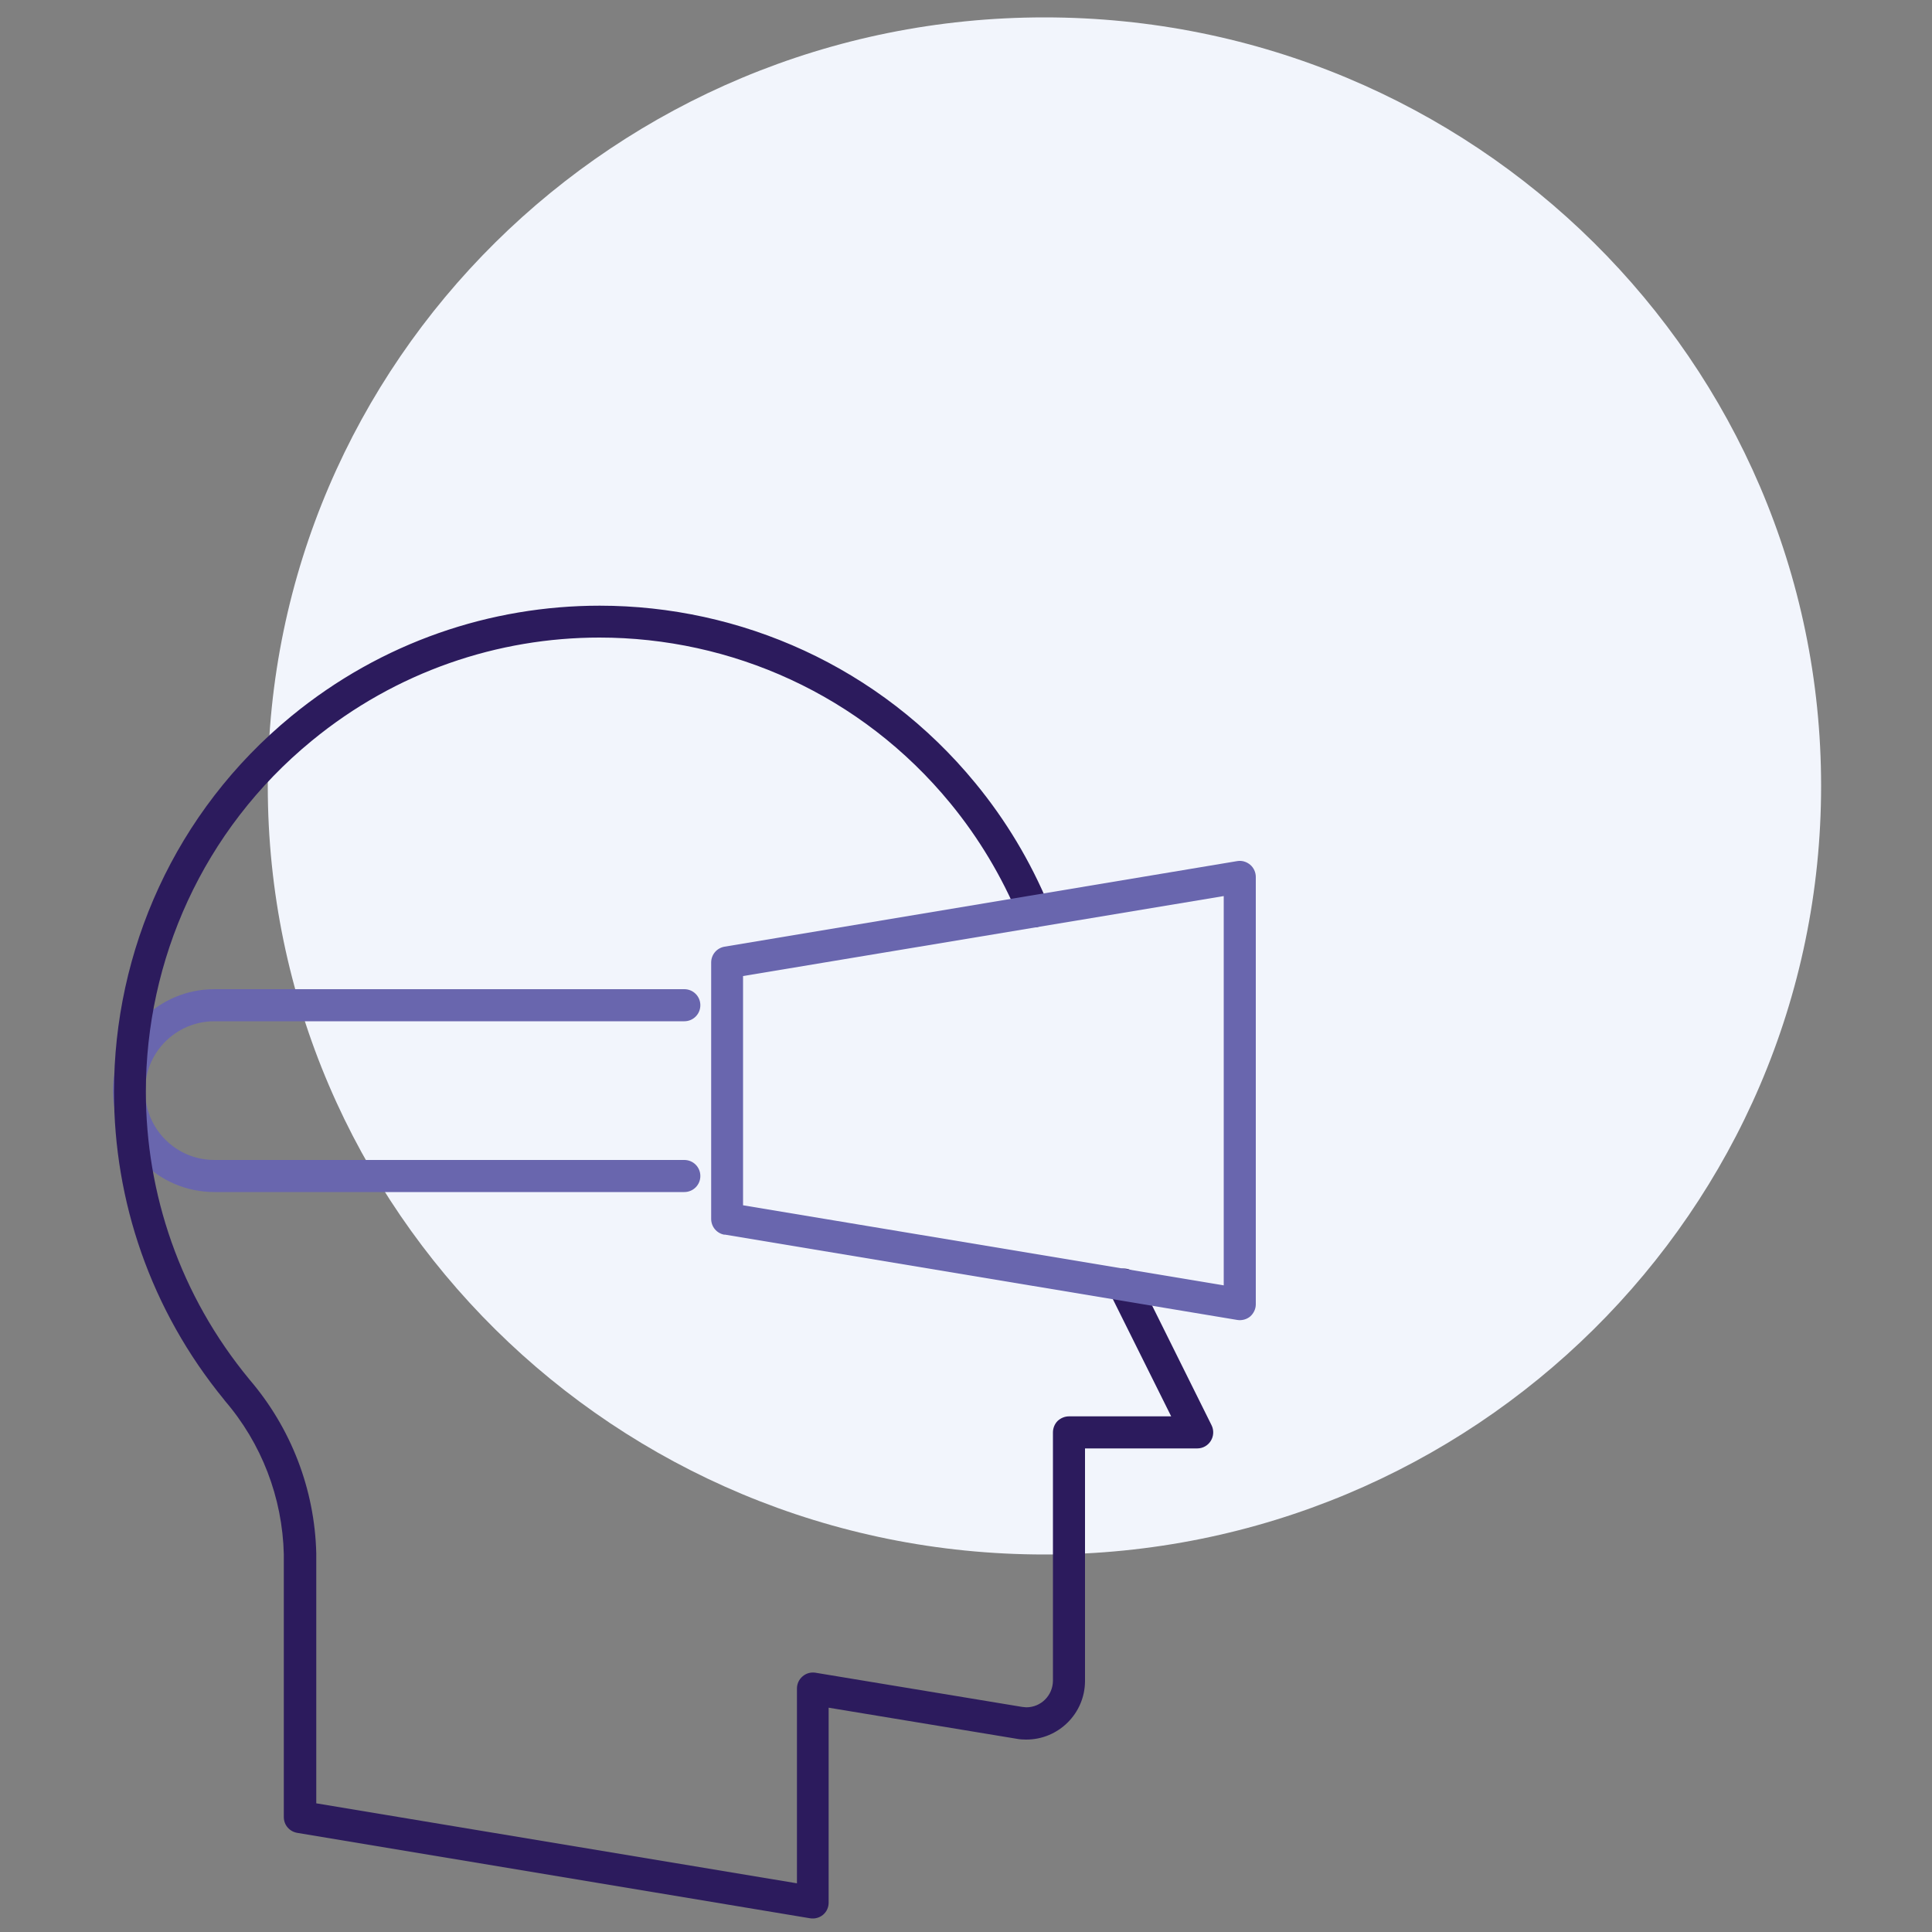 <?xml version="1.0" encoding="UTF-8"?>
<!-- Generator: Adobe Illustrator 26.5.0, SVG Export Plug-In . SVG Version: 6.00 Build 0)  -->
<svg version="1.1" id="Layer_1" xmlns="http://www.w3.org/2000/svg" xmlns:xlink="http://www.w3.org/1999/xlink" x="0px" y="0px" viewBox="0 0 1000 1000" style="enable-background:new 0 0 1000 1000;" xml:space="preserve">
<rect x="0" y="0" width="1000" height="1000" fill="#808080" stroke="none"/>
<style type="text/css">
	.st0{fill:#F2F5FC;}
	.st1{fill:#6966AE;}
	.st2{fill:#2C1B5D;}
</style>
<g>
	<path class="st0" d="M540.6,9c-222,0-402,178.1-402,397.8s180,397.8,402,397.8c222,0,402-178.1,402-397.8S762.7,9,540.6,9"/>
	<path class="st1" d="M354.2,600.4H111c-10,0-18.9-4-25.4-10.5c-6.5-6.5-10.5-15.5-10.5-25.4c0-10,4-18.9,10.5-25.4   c6.5-6.5,15.5-10.5,25.4-10.5h243.2c4.6,0,8.3-3.7,8.3-8.3c0-4.6-3.7-8.3-8.3-8.3H111c-29,0-52.5,23.5-52.5,52.5   c0,29,23.5,52.5,52.5,52.5h243.2c4.6,0,8.3-3.7,8.3-8.3C362.5,604.1,358.8,600.4,354.2,600.4z"/>
	<path class="st2" d="M574.1,668.6l32.1,64.5h-52.9c-2.2,0-4.3,0.9-5.9,2.4c-1.5,1.5-2.4,3.7-2.4,5.9v128.7V870   c-0.1,7.6-6.2,13.7-13.8,13.7h-0.3l0.2,8.3l0.1-8.3l-2.1-0.2l-107-17.7c-2.4-0.4-4.9,0.3-6.7,1.9c-1.9,1.6-2.9,3.9-2.9,6.3v100.8   l-248.8-41.4V804.2V804c-0.8-33.2-13.1-65-34.7-90.1l-6.3,5.4l6.4-5.3C93,670.3,75.5,617.6,75.5,565.1   c0-67.9,29.3-135.3,85.9-181.7c43.7-35.9,96.5-53.4,148.9-53.4c67.9,0,135.3,29.3,181.7,85.9c14.6,17.8,26.5,37.7,35.4,59   c1.8,4.2,6.6,6.2,10.9,4.5c4.2-1.8,6.2-6.6,4.5-10.9c-9.5-22.8-22.2-44-37.9-63.1c-49.7-60.6-121.9-91.9-194.5-91.9   c-56.2,0-112.7,18.7-159.5,57.1c-60.6,49.7-91.9,121.9-91.9,194.5c0,56.2,18.7,112.7,57.1,159.5l0.1,0.2   c19.2,22.2,30,50.4,30.7,79.7l8.3-0.2h-8.3v136.2c0,4.1,2.9,7.5,7,8.2l265.4,44.2c2.4,0.4,4.9-0.3,6.7-1.8c1.9-1.6,2.9-3.9,2.9-6.3   V883.9l97.4,16.1c1.6,0.3,3.1,0.4,4.7,0.4h0.2h0c16.7,0,30.3-13.5,30.4-30.2v-0.1V749.7h58.1c2.9,0,5.5-1.5,7-3.9   c1.5-2.4,1.7-5.5,0.4-8.1l-38-76.5c-2-4.1-7-5.8-11.1-3.7C573.7,659.5,572.1,664.5,574.1,668.6"/>
	<path class="st1" d="M376.3,630.8h8.3V505.2l248.8-41.4v201.5l-255.7-42.6L376.3,630.8h8.3H376.3L375,639l265.4,44.2   c2.4,0.4,4.9-0.3,6.7-1.8c1.8-1.6,2.9-3.9,2.9-6.3V453.9c0-2.4-1.1-4.8-2.9-6.3c-1.9-1.6-4.3-2.3-6.7-1.9L375,490   c-4,0.7-6.9,4.1-6.9,8.2v132.7c0,4.1,2.9,7.5,6.9,8.2L376.3,630.8z"/>
</g>
</svg>